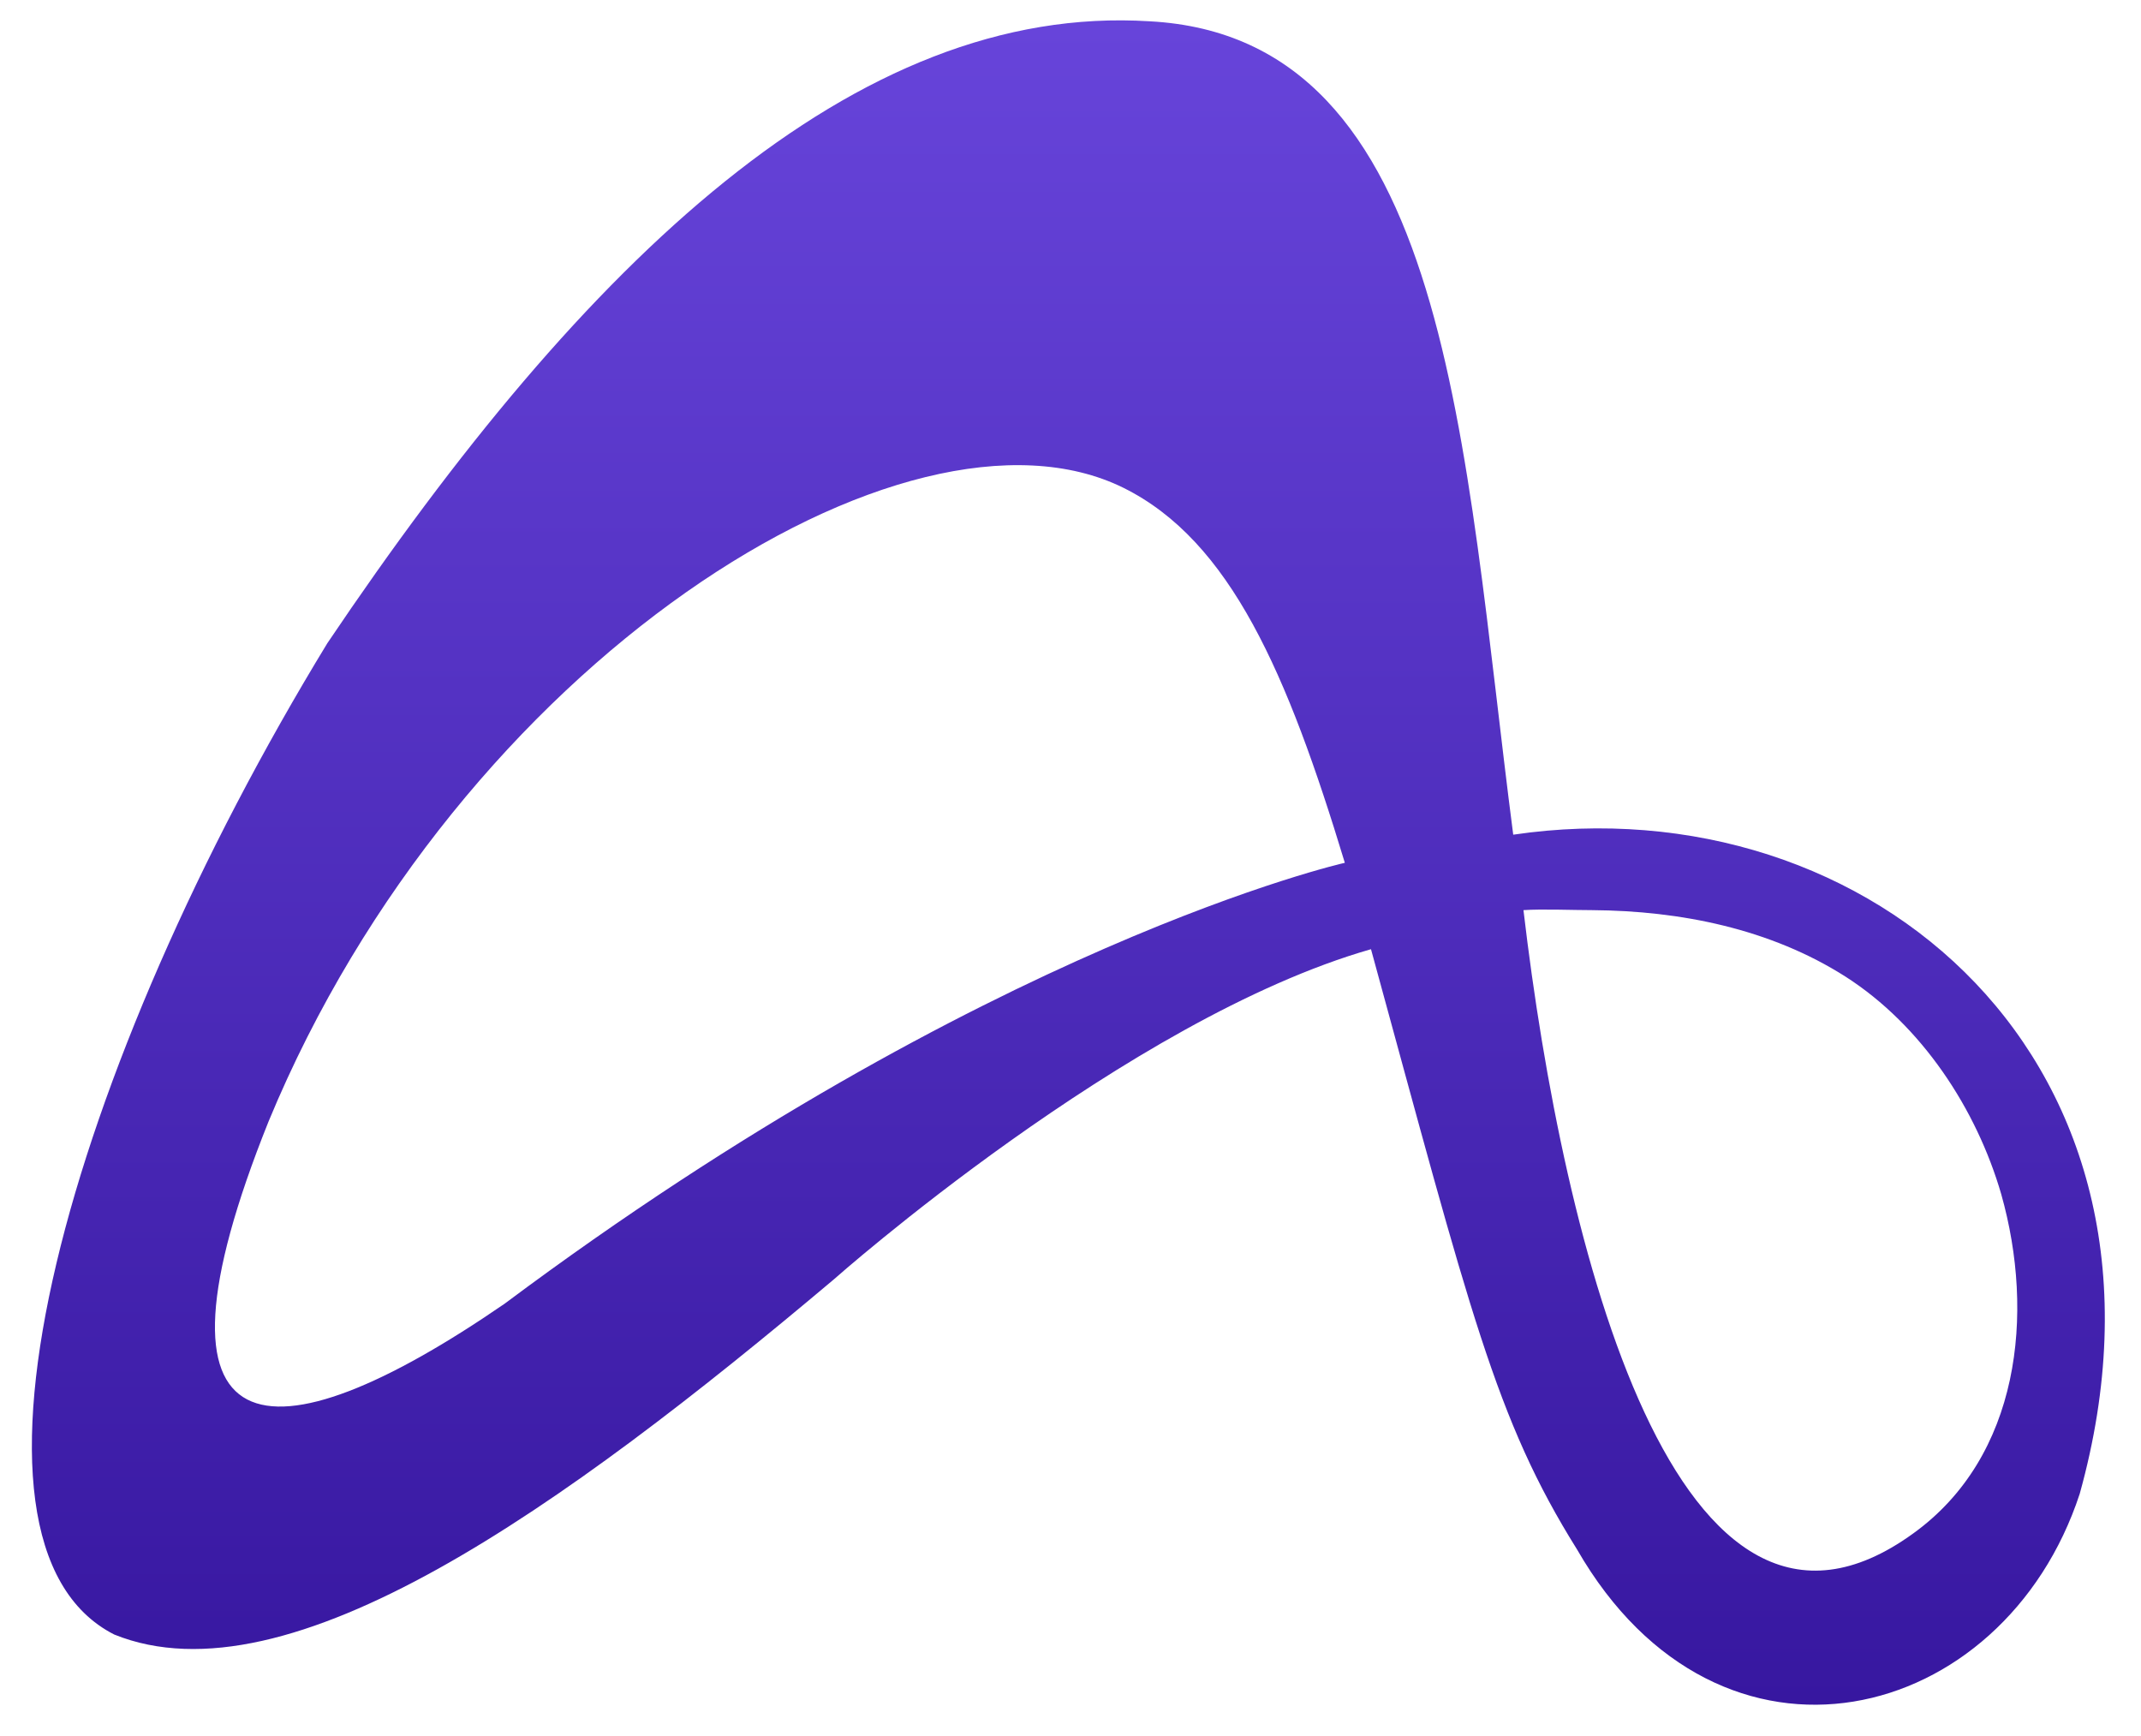 <svg width="37" height="30" viewBox="0 0 37 30" fill="none" xmlns="http://www.w3.org/2000/svg">
<path d="M26.151 14.424C25.28 7.722 25.082 0.645 19.867 0.368C14.785 0.048 10.121 4.482 5.656 11.117C1.191 18.438 -1.135 26.665 1.974 28.246C4.984 29.463 9.724 26.057 14.41 22.109C14.41 22.109 19.481 17.608 23.693 16.403C25.413 22.684 25.843 24.52 27.254 26.776C29.723 31.066 34.629 29.817 35.941 25.814C38.014 18.36 32.314 13.517 26.151 14.424ZM8.721 22.529C4.62 25.349 2.316 25.172 4.642 19.378C7.927 11.438 15.678 6.583 19.415 8.43C21.267 9.348 22.248 11.637 23.241 14.91C23.241 14.91 17.056 16.303 8.721 22.529ZM33.064 26.499C28.974 29.463 27.011 21.545 26.328 15.728C26.647 15.706 27.188 15.728 27.518 15.728C29.04 15.739 30.594 16.049 31.895 16.878C33.207 17.719 34.155 19.157 34.585 20.638C35.169 22.706 34.905 25.172 33.064 26.499Z" fill="url(#paint0_linear_1476_4606)"/>
<defs>
<linearGradient id="paint0_linear_1476_4606" x1="18.463" y1="0.352" x2="18.463" y2="29.459" gradientUnits="userSpaceOnUse">
<stop offset="0.002" stop-color="#6744DA"/>
<stop offset="1" stop-color="#3717A0"/>
</linearGradient>
</defs>
</svg>
